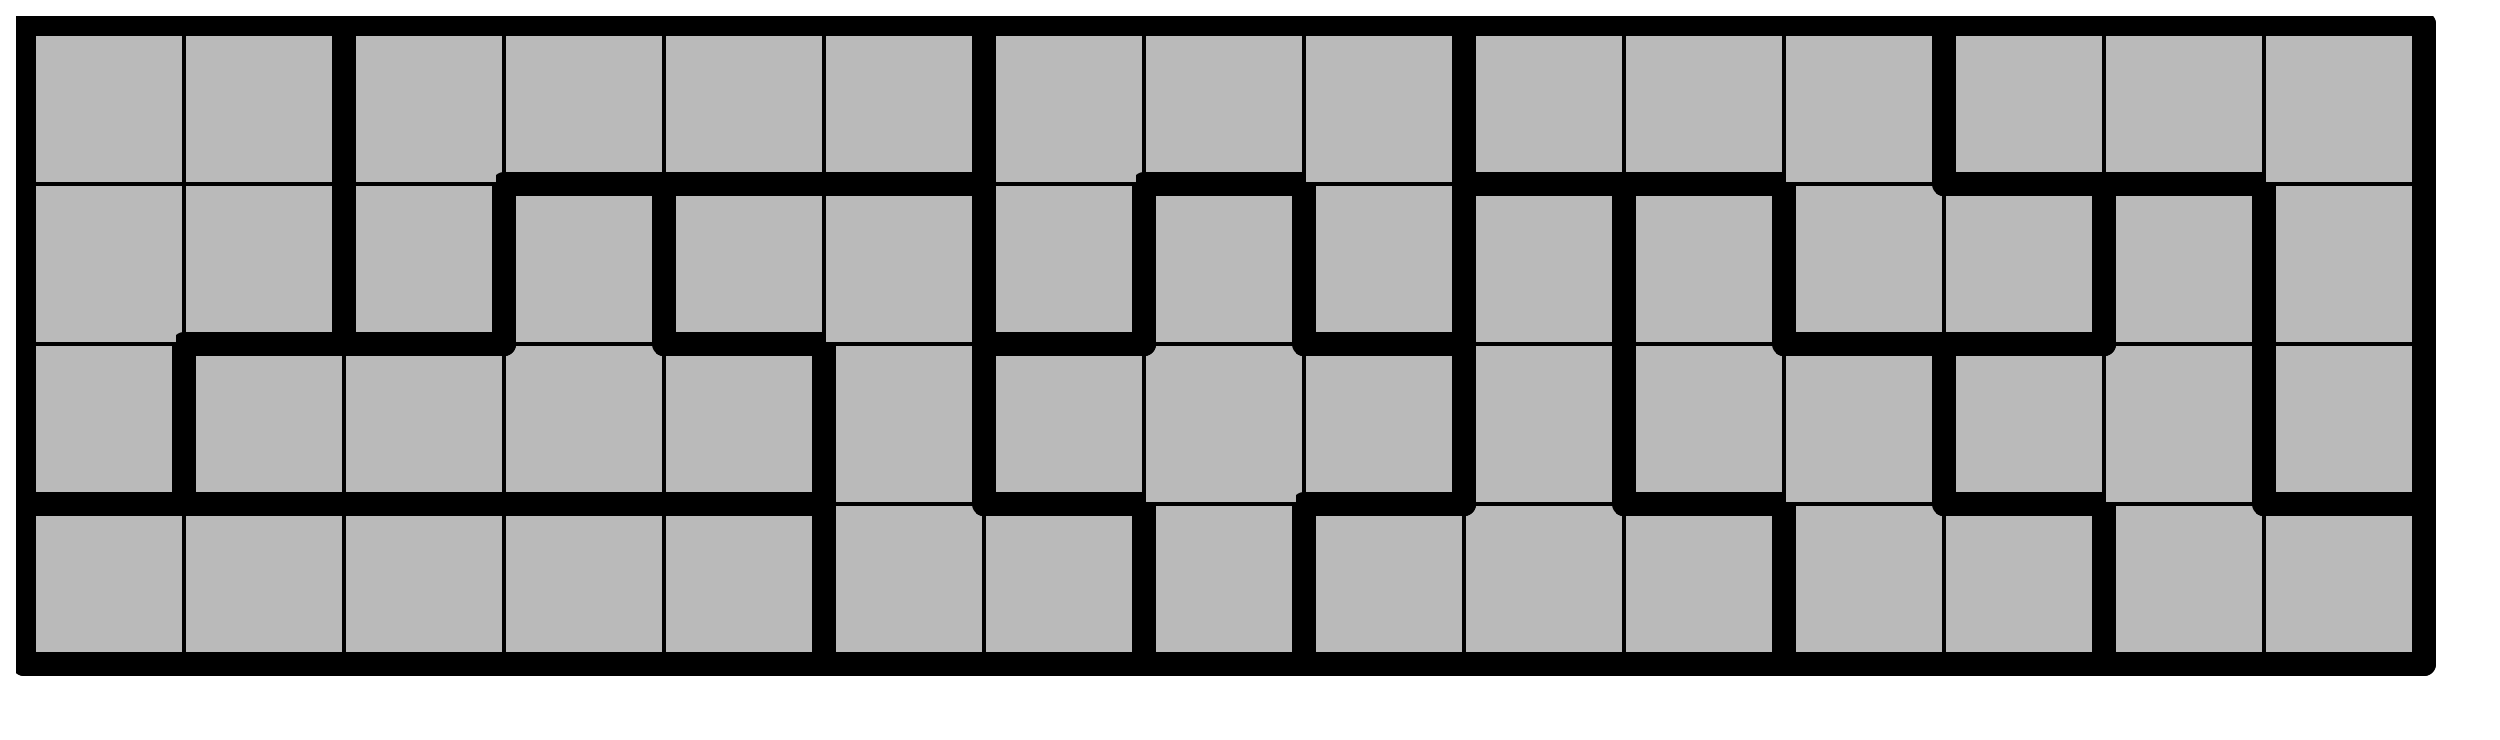 <svg version="1.1"
 xmlns="http://www.w3.org/2000/svg"
 xmlns:xlink="http://www.w3.org/1999/xlink" 
 width="125px" height="37px"
>

<!-- args used: -string 15 4 1 000 000 000 000 000 010 010 011 008 008 008 007 007 009 009 001 004 004 004 004 010 011 011 011 008 007 007 009 009 006 001 001 003 004 010 010 002 011 002 008 007 005 005 009 006 001 001 003 003 003 003 002 002 002 005 005 005 006 006 006 -gray -scale 0.4  -->
<!--

Box for not set puzzle

-->
<symbol id="f5391892-3bd3-4545-ada5-8789f2238c92box_-2">
<path d="M21 1 L1 1 L1 21 L21 21 Z" stroke="gray" stroke-width=".5"  fill-opacity="0" />
</symbol>
<!--

thicker border lines for Box

-->
<symbol id="f5391892-3bd3-4545-ada5-8789f2238c92line_1">	<line x1="21" y1="1" x2="21" y2="1" style="stroke-linecap:round;stroke:black;stroke-width:3" />	</symbol>
<symbol id="f5391892-3bd3-4545-ada5-8789f2238c92line_2">	<line x1="21" y1="1" x2="21" y2="21" style="stroke-linecap:round;stroke:black;stroke-width:3" />	</symbol>
<symbol id="f5391892-3bd3-4545-ada5-8789f2238c92line_3">	<line x1="21" y1="21" x2="21" y2="21" style="stroke-linecap:round;stroke:black;stroke-width:3" />	</symbol>
<symbol id="f5391892-3bd3-4545-ada5-8789f2238c92line_4">	<line x1="21" y1="21" x2="21" y2="1" style="stroke-linecap:round;stroke:black;stroke-width:3" />	</symbol>
<symbol id="f5391892-3bd3-4545-ada5-8789f2238c92line_5">	<line x1="21" y1="1" x2="1" y2="1" style="stroke-linecap:round;stroke:black;stroke-width:3" />	</symbol>
<symbol id="f5391892-3bd3-4545-ada5-8789f2238c92line_6">	<line x1="1" y1="1" x2="1" y2="21" style="stroke-linecap:round;stroke:black;stroke-width:3" />	</symbol>
<symbol id="f5391892-3bd3-4545-ada5-8789f2238c92line_7">	<line x1="1" y1="21" x2="21" y2="21" style="stroke-linecap:round;stroke:black;stroke-width:3" />	</symbol>
<symbol id="f5391892-3bd3-4545-ada5-8789f2238c92line_8">	<line x1="1" y1="1" x2="1" y2="1" style="stroke-linecap:round;stroke:black;stroke-width:3" />	</symbol>
<symbol id="f5391892-3bd3-4545-ada5-8789f2238c92line_9">	<line x1="1" y1="1" x2="21" y2="1" style="stroke-linecap:round;stroke:black;stroke-width:3" />	</symbol>
<!--

real box definition

-->
<!--

Box_0 definition

-->
<symbol id="f5391892-3bd3-4545-ada5-8789f2238c92box_0">
<path d="M21 1 L1 1 L1 21 L21 21 Z" style="fill:#BABABA;stroke-width:.5;stroke:black" />
</symbol>
<!--

Box_1 definition

-->
<symbol id="f5391892-3bd3-4545-ada5-8789f2238c92box_10">
<path d="M21 1 L1 1 L1 21 L21 21 Z" style="fill:#BABABA;stroke-width:.5;stroke:black" />
</symbol>
<!--

Box_2 definition

-->
<symbol id="f5391892-3bd3-4545-ada5-8789f2238c92box_11">
<path d="M21 1 L1 1 L1 21 L21 21 Z" style="fill:#BABABA;stroke-width:.5;stroke:black" />
</symbol>
<!--

Box_3 definition

-->
<symbol id="f5391892-3bd3-4545-ada5-8789f2238c92box_8">
<path d="M21 1 L1 1 L1 21 L21 21 Z" style="fill:#BABABA;stroke-width:.5;stroke:black" />
</symbol>
<!--

Box_4 definition

-->
<symbol id="f5391892-3bd3-4545-ada5-8789f2238c92box_7">
<path d="M21 1 L1 1 L1 21 L21 21 Z" style="fill:#BABABA;stroke-width:.5;stroke:black" />
</symbol>
<!--

Box_5 definition

-->
<symbol id="f5391892-3bd3-4545-ada5-8789f2238c92box_9">
<path d="M21 1 L1 1 L1 21 L21 21 Z" style="fill:#BABABA;stroke-width:.5;stroke:black" />
</symbol>
<!--

Box_6 definition

-->
<symbol id="f5391892-3bd3-4545-ada5-8789f2238c92box_1">
<path d="M21 1 L1 1 L1 21 L21 21 Z" style="fill:#BABABA;stroke-width:.5;stroke:black" />
</symbol>
<!--

Box_7 definition

-->
<symbol id="f5391892-3bd3-4545-ada5-8789f2238c92box_4">
<path d="M21 1 L1 1 L1 21 L21 21 Z" style="fill:#BABABA;stroke-width:.5;stroke:black" />
</symbol>
<!--

Box_8 definition

-->
<symbol id="f5391892-3bd3-4545-ada5-8789f2238c92box_6">
<path d="M21 1 L1 1 L1 21 L21 21 Z" style="fill:#BABABA;stroke-width:.5;stroke:black" />
</symbol>
<!--

Box_9 definition

-->
<symbol id="f5391892-3bd3-4545-ada5-8789f2238c92box_3">
<path d="M21 1 L1 1 L1 21 L21 21 Z" style="fill:#BABABA;stroke-width:.5;stroke:black" />
</symbol>
<!--

Box_10 definition

-->
<symbol id="f5391892-3bd3-4545-ada5-8789f2238c92box_2">
<path d="M21 1 L1 1 L1 21 L21 21 Z" style="fill:#BABABA;stroke-width:.5;stroke:black" />
</symbol>
<!--

Box_11 definition

-->
<symbol id="f5391892-3bd3-4545-ada5-8789f2238c92box_5">
<path d="M21 1 L1 1 L1 21 L21 21 Z" style="fill:#BABABA;stroke-width:.5;stroke:black" />
</symbol>


<g transform="scale(0.4) translate(2,2) " >

<use x="0" y="60" xlink:href="#origin" />
<!--

now we use the box and set it to xy position
we start to paint with boxes with y==0 first!
we define animation for a puzzle, based on puzzleNbr!

-->
<use x="0" y="60" xlink:href="#f5391892-3bd3-4545-ada5-8789f2238c92box_0" />
<use x="0" y="60" xlink:href="#f5391892-3bd3-4545-ada5-8789f2238c92line_5" />
<use x="0" y="60" xlink:href="#f5391892-3bd3-4545-ada5-8789f2238c92line_6" />
<use x="0" y="60" xlink:href="#f5391892-3bd3-4545-ada5-8789f2238c92line_7" />
<use x="20" y="60" xlink:href="#f5391892-3bd3-4545-ada5-8789f2238c92box_0" />
<use x="20" y="60" xlink:href="#f5391892-3bd3-4545-ada5-8789f2238c92line_5" />
<use x="20" y="60" xlink:href="#f5391892-3bd3-4545-ada5-8789f2238c92line_7" />
<use x="40" y="60" xlink:href="#f5391892-3bd3-4545-ada5-8789f2238c92box_0" />
<use x="40" y="60" xlink:href="#f5391892-3bd3-4545-ada5-8789f2238c92line_5" />
<use x="40" y="60" xlink:href="#f5391892-3bd3-4545-ada5-8789f2238c92line_7" />
<use x="60" y="60" xlink:href="#f5391892-3bd3-4545-ada5-8789f2238c92box_0" />
<use x="60" y="60" xlink:href="#f5391892-3bd3-4545-ada5-8789f2238c92line_5" />
<use x="60" y="60" xlink:href="#f5391892-3bd3-4545-ada5-8789f2238c92line_7" />
<use x="80" y="60" xlink:href="#f5391892-3bd3-4545-ada5-8789f2238c92box_0" />
<use x="80" y="60" xlink:href="#f5391892-3bd3-4545-ada5-8789f2238c92line_4" />
<use x="80" y="60" xlink:href="#f5391892-3bd3-4545-ada5-8789f2238c92line_5" />
<use x="80" y="60" xlink:href="#f5391892-3bd3-4545-ada5-8789f2238c92line_7" />
<use x="100" y="60" xlink:href="#f5391892-3bd3-4545-ada5-8789f2238c92box_10" />
<use x="100" y="60" xlink:href="#f5391892-3bd3-4545-ada5-8789f2238c92line_6" />
<use x="100" y="60" xlink:href="#f5391892-3bd3-4545-ada5-8789f2238c92line_7" />
<use x="120" y="60" xlink:href="#f5391892-3bd3-4545-ada5-8789f2238c92box_10" />
<use x="120" y="60" xlink:href="#f5391892-3bd3-4545-ada5-8789f2238c92line_4" />
<use x="120" y="60" xlink:href="#f5391892-3bd3-4545-ada5-8789f2238c92line_5" />
<use x="120" y="60" xlink:href="#f5391892-3bd3-4545-ada5-8789f2238c92line_7" />
<use x="140" y="60" xlink:href="#f5391892-3bd3-4545-ada5-8789f2238c92box_11" />
<use x="140" y="60" xlink:href="#f5391892-3bd3-4545-ada5-8789f2238c92line_4" />
<use x="140" y="60" xlink:href="#f5391892-3bd3-4545-ada5-8789f2238c92line_6" />
<use x="140" y="60" xlink:href="#f5391892-3bd3-4545-ada5-8789f2238c92line_7" />
<use x="160" y="60" xlink:href="#f5391892-3bd3-4545-ada5-8789f2238c92box_8" />
<use x="160" y="60" xlink:href="#f5391892-3bd3-4545-ada5-8789f2238c92line_5" />
<use x="160" y="60" xlink:href="#f5391892-3bd3-4545-ada5-8789f2238c92line_6" />
<use x="160" y="60" xlink:href="#f5391892-3bd3-4545-ada5-8789f2238c92line_7" />
<use x="180" y="60" xlink:href="#f5391892-3bd3-4545-ada5-8789f2238c92box_8" />
<use x="180" y="60" xlink:href="#f5391892-3bd3-4545-ada5-8789f2238c92line_7" />
<use x="200" y="60" xlink:href="#f5391892-3bd3-4545-ada5-8789f2238c92box_8" />
<use x="200" y="60" xlink:href="#f5391892-3bd3-4545-ada5-8789f2238c92line_4" />
<use x="200" y="60" xlink:href="#f5391892-3bd3-4545-ada5-8789f2238c92line_5" />
<use x="200" y="60" xlink:href="#f5391892-3bd3-4545-ada5-8789f2238c92line_7" />
<use x="220" y="60" xlink:href="#f5391892-3bd3-4545-ada5-8789f2238c92box_7" />
<use x="220" y="60" xlink:href="#f5391892-3bd3-4545-ada5-8789f2238c92line_6" />
<use x="220" y="60" xlink:href="#f5391892-3bd3-4545-ada5-8789f2238c92line_7" />
<use x="240" y="60" xlink:href="#f5391892-3bd3-4545-ada5-8789f2238c92box_7" />
<use x="240" y="60" xlink:href="#f5391892-3bd3-4545-ada5-8789f2238c92line_4" />
<use x="240" y="60" xlink:href="#f5391892-3bd3-4545-ada5-8789f2238c92line_5" />
<use x="240" y="60" xlink:href="#f5391892-3bd3-4545-ada5-8789f2238c92line_7" />
<use x="260" y="60" xlink:href="#f5391892-3bd3-4545-ada5-8789f2238c92box_9" />
<use x="260" y="60" xlink:href="#f5391892-3bd3-4545-ada5-8789f2238c92line_6" />
<use x="260" y="60" xlink:href="#f5391892-3bd3-4545-ada5-8789f2238c92line_7" />
<use x="280" y="60" xlink:href="#f5391892-3bd3-4545-ada5-8789f2238c92box_9" />
<use x="280" y="60" xlink:href="#f5391892-3bd3-4545-ada5-8789f2238c92line_4" />
<use x="280" y="60" xlink:href="#f5391892-3bd3-4545-ada5-8789f2238c92line_5" />
<use x="280" y="60" xlink:href="#f5391892-3bd3-4545-ada5-8789f2238c92line_7" />
<use x="0" y="40" xlink:href="#f5391892-3bd3-4545-ada5-8789f2238c92box_1" />
<use x="0" y="40" xlink:href="#f5391892-3bd3-4545-ada5-8789f2238c92line_4" />
<use x="0" y="40" xlink:href="#f5391892-3bd3-4545-ada5-8789f2238c92line_6" />
<use x="0" y="40" xlink:href="#f5391892-3bd3-4545-ada5-8789f2238c92line_7" />
<use x="20" y="40" xlink:href="#f5391892-3bd3-4545-ada5-8789f2238c92box_4" />
<use x="20" y="40" xlink:href="#f5391892-3bd3-4545-ada5-8789f2238c92line_5" />
<use x="20" y="40" xlink:href="#f5391892-3bd3-4545-ada5-8789f2238c92line_6" />
<use x="20" y="40" xlink:href="#f5391892-3bd3-4545-ada5-8789f2238c92line_7" />
<use x="40" y="40" xlink:href="#f5391892-3bd3-4545-ada5-8789f2238c92box_4" />
<use x="40" y="40" xlink:href="#f5391892-3bd3-4545-ada5-8789f2238c92line_5" />
<use x="40" y="40" xlink:href="#f5391892-3bd3-4545-ada5-8789f2238c92line_7" />
<use x="60" y="40" xlink:href="#f5391892-3bd3-4545-ada5-8789f2238c92box_4" />
<use x="60" y="40" xlink:href="#f5391892-3bd3-4545-ada5-8789f2238c92line_7" />
<use x="80" y="40" xlink:href="#f5391892-3bd3-4545-ada5-8789f2238c92box_4" />
<use x="80" y="40" xlink:href="#f5391892-3bd3-4545-ada5-8789f2238c92line_4" />
<use x="80" y="40" xlink:href="#f5391892-3bd3-4545-ada5-8789f2238c92line_5" />
<use x="80" y="40" xlink:href="#f5391892-3bd3-4545-ada5-8789f2238c92line_7" />
<use x="100" y="40" xlink:href="#f5391892-3bd3-4545-ada5-8789f2238c92box_10" />
<use x="100" y="40" xlink:href="#f5391892-3bd3-4545-ada5-8789f2238c92line_4" />
<use x="100" y="40" xlink:href="#f5391892-3bd3-4545-ada5-8789f2238c92line_6" />
<use x="120" y="40" xlink:href="#f5391892-3bd3-4545-ada5-8789f2238c92box_11" />
<use x="120" y="40" xlink:href="#f5391892-3bd3-4545-ada5-8789f2238c92line_5" />
<use x="120" y="40" xlink:href="#f5391892-3bd3-4545-ada5-8789f2238c92line_6" />
<use x="120" y="40" xlink:href="#f5391892-3bd3-4545-ada5-8789f2238c92line_7" />
<use x="140" y="40" xlink:href="#f5391892-3bd3-4545-ada5-8789f2238c92box_11" />
<use x="160" y="40" xlink:href="#f5391892-3bd3-4545-ada5-8789f2238c92box_11" />
<use x="160" y="40" xlink:href="#f5391892-3bd3-4545-ada5-8789f2238c92line_4" />
<use x="160" y="40" xlink:href="#f5391892-3bd3-4545-ada5-8789f2238c92line_5" />
<use x="160" y="40" xlink:href="#f5391892-3bd3-4545-ada5-8789f2238c92line_7" />
<use x="180" y="40" xlink:href="#f5391892-3bd3-4545-ada5-8789f2238c92box_8" />
<use x="180" y="40" xlink:href="#f5391892-3bd3-4545-ada5-8789f2238c92line_4" />
<use x="180" y="40" xlink:href="#f5391892-3bd3-4545-ada5-8789f2238c92line_6" />
<use x="200" y="40" xlink:href="#f5391892-3bd3-4545-ada5-8789f2238c92box_7" />
<use x="200" y="40" xlink:href="#f5391892-3bd3-4545-ada5-8789f2238c92line_6" />
<use x="200" y="40" xlink:href="#f5391892-3bd3-4545-ada5-8789f2238c92line_7" />
<use x="220" y="40" xlink:href="#f5391892-3bd3-4545-ada5-8789f2238c92box_7" />
<use x="220" y="40" xlink:href="#f5391892-3bd3-4545-ada5-8789f2238c92line_4" />
<use x="220" y="40" xlink:href="#f5391892-3bd3-4545-ada5-8789f2238c92line_5" />
<use x="240" y="40" xlink:href="#f5391892-3bd3-4545-ada5-8789f2238c92box_9" />
<use x="240" y="40" xlink:href="#f5391892-3bd3-4545-ada5-8789f2238c92line_5" />
<use x="240" y="40" xlink:href="#f5391892-3bd3-4545-ada5-8789f2238c92line_6" />
<use x="240" y="40" xlink:href="#f5391892-3bd3-4545-ada5-8789f2238c92line_7" />
<use x="260" y="40" xlink:href="#f5391892-3bd3-4545-ada5-8789f2238c92box_9" />
<use x="260" y="40" xlink:href="#f5391892-3bd3-4545-ada5-8789f2238c92line_4" />
<use x="280" y="40" xlink:href="#f5391892-3bd3-4545-ada5-8789f2238c92box_6" />
<use x="280" y="40" xlink:href="#f5391892-3bd3-4545-ada5-8789f2238c92line_4" />
<use x="280" y="40" xlink:href="#f5391892-3bd3-4545-ada5-8789f2238c92line_6" />
<use x="280" y="40" xlink:href="#f5391892-3bd3-4545-ada5-8789f2238c92line_7" />
<use x="0" y="20" xlink:href="#f5391892-3bd3-4545-ada5-8789f2238c92box_1" />
<use x="0" y="20" xlink:href="#f5391892-3bd3-4545-ada5-8789f2238c92line_6" />
<use x="20" y="20" xlink:href="#f5391892-3bd3-4545-ada5-8789f2238c92box_1" />
<use x="20" y="20" xlink:href="#f5391892-3bd3-4545-ada5-8789f2238c92line_4" />
<use x="20" y="20" xlink:href="#f5391892-3bd3-4545-ada5-8789f2238c92line_7" />
<use x="40" y="20" xlink:href="#f5391892-3bd3-4545-ada5-8789f2238c92box_3" />
<use x="40" y="20" xlink:href="#f5391892-3bd3-4545-ada5-8789f2238c92line_4" />
<use x="40" y="20" xlink:href="#f5391892-3bd3-4545-ada5-8789f2238c92line_6" />
<use x="40" y="20" xlink:href="#f5391892-3bd3-4545-ada5-8789f2238c92line_7" />
<use x="60" y="20" xlink:href="#f5391892-3bd3-4545-ada5-8789f2238c92box_4" />
<use x="60" y="20" xlink:href="#f5391892-3bd3-4545-ada5-8789f2238c92line_4" />
<use x="60" y="20" xlink:href="#f5391892-3bd3-4545-ada5-8789f2238c92line_5" />
<use x="60" y="20" xlink:href="#f5391892-3bd3-4545-ada5-8789f2238c92line_6" />
<use x="80" y="20" xlink:href="#f5391892-3bd3-4545-ada5-8789f2238c92box_10" />
<use x="80" y="20" xlink:href="#f5391892-3bd3-4545-ada5-8789f2238c92line_5" />
<use x="80" y="20" xlink:href="#f5391892-3bd3-4545-ada5-8789f2238c92line_6" />
<use x="80" y="20" xlink:href="#f5391892-3bd3-4545-ada5-8789f2238c92line_7" />
<use x="100" y="20" xlink:href="#f5391892-3bd3-4545-ada5-8789f2238c92box_10" />
<use x="100" y="20" xlink:href="#f5391892-3bd3-4545-ada5-8789f2238c92line_4" />
<use x="100" y="20" xlink:href="#f5391892-3bd3-4545-ada5-8789f2238c92line_5" />
<use x="120" y="20" xlink:href="#f5391892-3bd3-4545-ada5-8789f2238c92box_2" />
<use x="120" y="20" xlink:href="#f5391892-3bd3-4545-ada5-8789f2238c92line_4" />
<use x="120" y="20" xlink:href="#f5391892-3bd3-4545-ada5-8789f2238c92line_6" />
<use x="120" y="20" xlink:href="#f5391892-3bd3-4545-ada5-8789f2238c92line_7" />
<use x="140" y="20" xlink:href="#f5391892-3bd3-4545-ada5-8789f2238c92box_11" />
<use x="140" y="20" xlink:href="#f5391892-3bd3-4545-ada5-8789f2238c92line_4" />
<use x="140" y="20" xlink:href="#f5391892-3bd3-4545-ada5-8789f2238c92line_5" />
<use x="140" y="20" xlink:href="#f5391892-3bd3-4545-ada5-8789f2238c92line_6" />
<use x="160" y="20" xlink:href="#f5391892-3bd3-4545-ada5-8789f2238c92box_2" />
<use x="160" y="20" xlink:href="#f5391892-3bd3-4545-ada5-8789f2238c92line_4" />
<use x="160" y="20" xlink:href="#f5391892-3bd3-4545-ada5-8789f2238c92line_6" />
<use x="160" y="20" xlink:href="#f5391892-3bd3-4545-ada5-8789f2238c92line_7" />
<use x="180" y="20" xlink:href="#f5391892-3bd3-4545-ada5-8789f2238c92box_8" />
<use x="180" y="20" xlink:href="#f5391892-3bd3-4545-ada5-8789f2238c92line_4" />
<use x="180" y="20" xlink:href="#f5391892-3bd3-4545-ada5-8789f2238c92line_5" />
<use x="180" y="20" xlink:href="#f5391892-3bd3-4545-ada5-8789f2238c92line_6" />
<use x="200" y="20" xlink:href="#f5391892-3bd3-4545-ada5-8789f2238c92box_7" />
<use x="200" y="20" xlink:href="#f5391892-3bd3-4545-ada5-8789f2238c92line_4" />
<use x="200" y="20" xlink:href="#f5391892-3bd3-4545-ada5-8789f2238c92line_5" />
<use x="200" y="20" xlink:href="#f5391892-3bd3-4545-ada5-8789f2238c92line_6" />
<use x="220" y="20" xlink:href="#f5391892-3bd3-4545-ada5-8789f2238c92box_5" />
<use x="220" y="20" xlink:href="#f5391892-3bd3-4545-ada5-8789f2238c92line_6" />
<use x="220" y="20" xlink:href="#f5391892-3bd3-4545-ada5-8789f2238c92line_7" />
<use x="240" y="20" xlink:href="#f5391892-3bd3-4545-ada5-8789f2238c92box_5" />
<use x="240" y="20" xlink:href="#f5391892-3bd3-4545-ada5-8789f2238c92line_4" />
<use x="240" y="20" xlink:href="#f5391892-3bd3-4545-ada5-8789f2238c92line_5" />
<use x="240" y="20" xlink:href="#f5391892-3bd3-4545-ada5-8789f2238c92line_7" />
<use x="260" y="20" xlink:href="#f5391892-3bd3-4545-ada5-8789f2238c92box_9" />
<use x="260" y="20" xlink:href="#f5391892-3bd3-4545-ada5-8789f2238c92line_4" />
<use x="260" y="20" xlink:href="#f5391892-3bd3-4545-ada5-8789f2238c92line_5" />
<use x="260" y="20" xlink:href="#f5391892-3bd3-4545-ada5-8789f2238c92line_6" />
<use x="280" y="20" xlink:href="#f5391892-3bd3-4545-ada5-8789f2238c92box_6" />
<use x="280" y="20" xlink:href="#f5391892-3bd3-4545-ada5-8789f2238c92line_4" />
<use x="280" y="20" xlink:href="#f5391892-3bd3-4545-ada5-8789f2238c92line_6" />
<use x="0" y="0" xlink:href="#f5391892-3bd3-4545-ada5-8789f2238c92box_1" />
<use x="0" y="0" xlink:href="#f5391892-3bd3-4545-ada5-8789f2238c92line_5" />
<use x="0" y="0" xlink:href="#f5391892-3bd3-4545-ada5-8789f2238c92line_6" />
<use x="20" y="0" xlink:href="#f5391892-3bd3-4545-ada5-8789f2238c92box_1" />
<use x="20" y="0" xlink:href="#f5391892-3bd3-4545-ada5-8789f2238c92line_4" />
<use x="20" y="0" xlink:href="#f5391892-3bd3-4545-ada5-8789f2238c92line_5" />
<use x="40" y="0" xlink:href="#f5391892-3bd3-4545-ada5-8789f2238c92box_3" />
<use x="40" y="0" xlink:href="#f5391892-3bd3-4545-ada5-8789f2238c92line_5" />
<use x="40" y="0" xlink:href="#f5391892-3bd3-4545-ada5-8789f2238c92line_6" />
<use x="60" y="0" xlink:href="#f5391892-3bd3-4545-ada5-8789f2238c92box_3" />
<use x="60" y="0" xlink:href="#f5391892-3bd3-4545-ada5-8789f2238c92line_5" />
<use x="60" y="0" xlink:href="#f5391892-3bd3-4545-ada5-8789f2238c92line_7" />
<use x="80" y="0" xlink:href="#f5391892-3bd3-4545-ada5-8789f2238c92box_3" />
<use x="80" y="0" xlink:href="#f5391892-3bd3-4545-ada5-8789f2238c92line_5" />
<use x="80" y="0" xlink:href="#f5391892-3bd3-4545-ada5-8789f2238c92line_7" />
<use x="100" y="0" xlink:href="#f5391892-3bd3-4545-ada5-8789f2238c92box_3" />
<use x="100" y="0" xlink:href="#f5391892-3bd3-4545-ada5-8789f2238c92line_4" />
<use x="100" y="0" xlink:href="#f5391892-3bd3-4545-ada5-8789f2238c92line_5" />
<use x="100" y="0" xlink:href="#f5391892-3bd3-4545-ada5-8789f2238c92line_7" />
<use x="120" y="0" xlink:href="#f5391892-3bd3-4545-ada5-8789f2238c92box_2" />
<use x="120" y="0" xlink:href="#f5391892-3bd3-4545-ada5-8789f2238c92line_5" />
<use x="120" y="0" xlink:href="#f5391892-3bd3-4545-ada5-8789f2238c92line_6" />
<use x="140" y="0" xlink:href="#f5391892-3bd3-4545-ada5-8789f2238c92box_2" />
<use x="140" y="0" xlink:href="#f5391892-3bd3-4545-ada5-8789f2238c92line_5" />
<use x="140" y="0" xlink:href="#f5391892-3bd3-4545-ada5-8789f2238c92line_7" />
<use x="160" y="0" xlink:href="#f5391892-3bd3-4545-ada5-8789f2238c92box_2" />
<use x="160" y="0" xlink:href="#f5391892-3bd3-4545-ada5-8789f2238c92line_4" />
<use x="160" y="0" xlink:href="#f5391892-3bd3-4545-ada5-8789f2238c92line_5" />
<use x="180" y="0" xlink:href="#f5391892-3bd3-4545-ada5-8789f2238c92box_5" />
<use x="180" y="0" xlink:href="#f5391892-3bd3-4545-ada5-8789f2238c92line_5" />
<use x="180" y="0" xlink:href="#f5391892-3bd3-4545-ada5-8789f2238c92line_6" />
<use x="180" y="0" xlink:href="#f5391892-3bd3-4545-ada5-8789f2238c92line_7" />
<use x="200" y="0" xlink:href="#f5391892-3bd3-4545-ada5-8789f2238c92box_5" />
<use x="200" y="0" xlink:href="#f5391892-3bd3-4545-ada5-8789f2238c92line_5" />
<use x="200" y="0" xlink:href="#f5391892-3bd3-4545-ada5-8789f2238c92line_7" />
<use x="220" y="0" xlink:href="#f5391892-3bd3-4545-ada5-8789f2238c92box_5" />
<use x="220" y="0" xlink:href="#f5391892-3bd3-4545-ada5-8789f2238c92line_4" />
<use x="220" y="0" xlink:href="#f5391892-3bd3-4545-ada5-8789f2238c92line_5" />
<use x="240" y="0" xlink:href="#f5391892-3bd3-4545-ada5-8789f2238c92box_6" />
<use x="240" y="0" xlink:href="#f5391892-3bd3-4545-ada5-8789f2238c92line_5" />
<use x="240" y="0" xlink:href="#f5391892-3bd3-4545-ada5-8789f2238c92line_6" />
<use x="240" y="0" xlink:href="#f5391892-3bd3-4545-ada5-8789f2238c92line_7" />
<use x="260" y="0" xlink:href="#f5391892-3bd3-4545-ada5-8789f2238c92box_6" />
<use x="260" y="0" xlink:href="#f5391892-3bd3-4545-ada5-8789f2238c92line_5" />
<use x="260" y="0" xlink:href="#f5391892-3bd3-4545-ada5-8789f2238c92line_7" />
<use x="280" y="0" xlink:href="#f5391892-3bd3-4545-ada5-8789f2238c92box_6" />
<use x="280" y="0" xlink:href="#f5391892-3bd3-4545-ada5-8789f2238c92line_4" />
<use x="280" y="0" xlink:href="#f5391892-3bd3-4545-ada5-8789f2238c92line_5" />

</g>
<g transform="scale(0.4) translate(2,2) " >

</g>
</svg>

